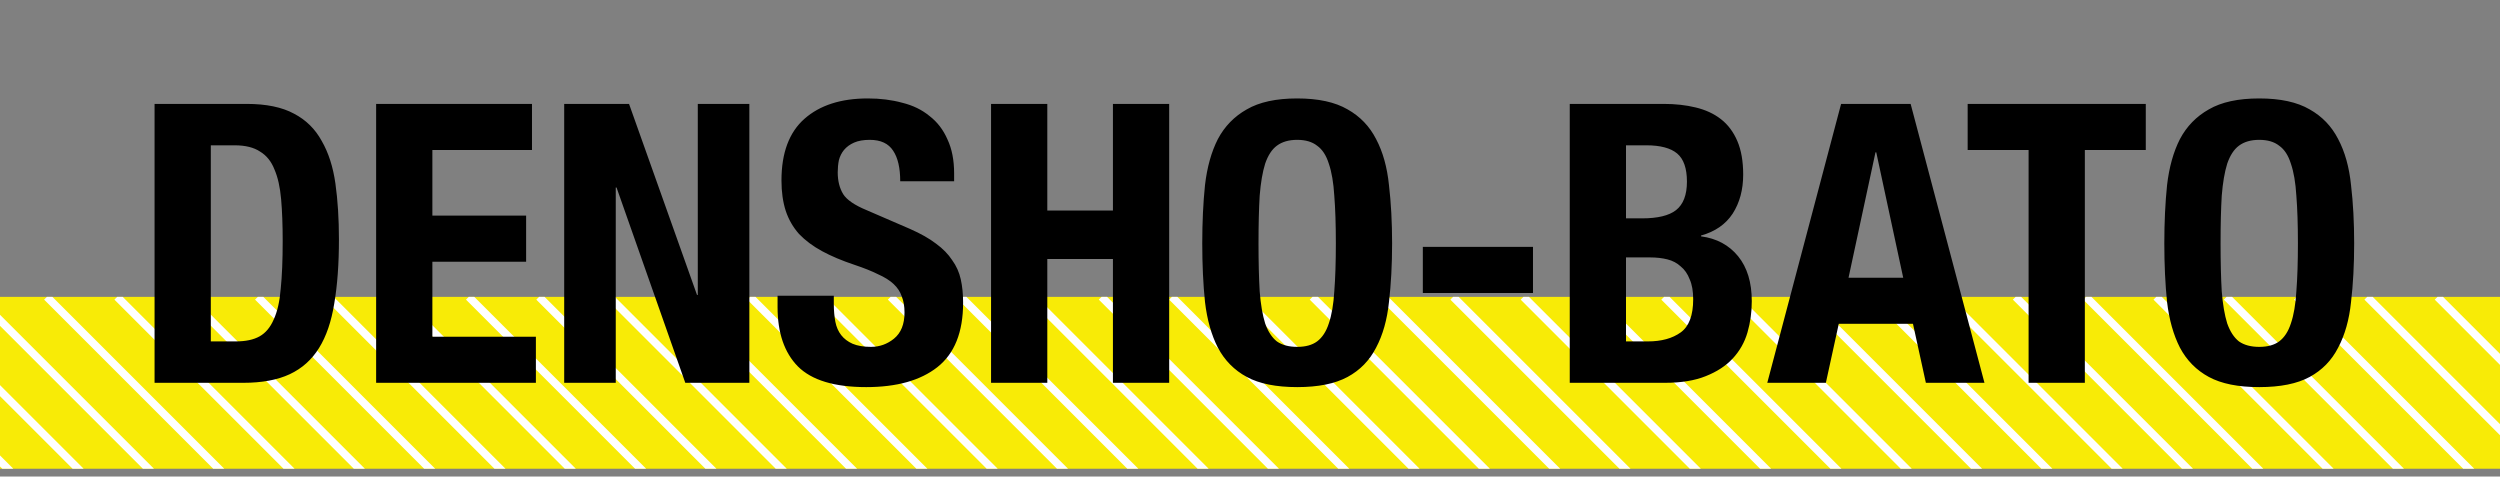 <svg width="320" height="61" viewBox="0 0 320 61" fill="none" xmlns="http://www.w3.org/2000/svg">
<rect x="0" y="0" width="320" height="61" fill="#808080" stroke="none"/>
<g clip-path="url(#clip0_199_5888)">
<g clip-path="url(#clip1_199_5888)">
<g clip-path="url(#clip2_199_5888)">
<rect width="466" height="22" transform="translate(-73 38)" fill="#F8EB06"/>
<path d="M-210 38L-163 85M-201 38L-154 85M-192 38L-145 85M-183 38L-136 85M-174 38L-127 85M-165 38L-118 85M-156 38L-109 85M-147 38L-100 85M-138 38L-91 85M-129 38L-82 85M-120 38L-73 85M-111 38L-64 85M-102 38L-55 85M-93 38L-46 85M-84 38L-37 85M-75 38L-28 85M-66 38L-19 85M-57 38L-10 85M-48 38L-1 85M-39 38L8 85M-30 38L17 85M-21 38L26 85M-12 38L35 85M-3 38L44 85M6 38L53 85M15 38L62 85M24 38L71 85M33 38L80 85M42 38L89 85M51 38L98 85M60 38L107 85M69 38L116 85M78 38L125 85M87 38L134 85M96 38L143 85M105 38L152 85M114 38L161 85M123 38L170 85M132 38L179 85M141 38L188 85M150 38L197 85M159 38L206 85M168 38L215 85M177 38L224 85M186 38L233 85M195 38L242 85M204 38L251 85M213 38L260 85M222 38L269 85M231 38L278 85M240 38L287 85M249 38L296 85M258 38L305 85M267 38L314 85M276 38L323 85M285 38L332 85M294 38L341 85M303 38L350 85M312 38L359 85M321 38L368 85M330 38L377 85M339 38L386 85M348 38L395 85M357 38L404 85M366 38L413 85M375 38L422 85M384 38L431 85M393 38L440 85M402 38L449 85M411 38L458 85M420 38L467 85M429 38L476 85M438 38L485 85M447 38L494 85M456 38L503 85M465 38L512 85M474 38L521 85M483 38L530 85" stroke="white"/>
</g>
</g>
<path d="M26.984 43.7H30.184C31.45 43.7 32.467 43.483 33.234 43.05C34 42.617 34.6 41.9 35.034 40.9C35.5 39.9 35.8 38.583 35.934 36.95C36.1 35.317 36.184 33.283 36.184 30.85C36.184 28.817 36.117 27.033 35.984 25.5C35.85 23.967 35.567 22.7 35.134 21.7C34.734 20.667 34.117 19.9 33.284 19.4C32.484 18.867 31.4 18.6 30.034 18.6H26.984V43.7ZM19.784 13.3H31.584C34.084 13.3 36.1 13.717 37.634 14.55C39.167 15.35 40.35 16.517 41.184 18.05C42.05 19.55 42.634 21.367 42.934 23.5C43.234 25.633 43.384 28.017 43.384 30.65C43.384 33.783 43.184 36.517 42.784 38.85C42.417 41.15 41.767 43.05 40.834 44.55C39.9 46.05 38.65 47.167 37.084 47.9C35.517 48.633 33.534 49 31.134 49H19.784V13.3ZM68.094 13.3V19.2H55.344V27.6H67.344V33.5H55.344V43.1H68.594V49H48.145V13.3H68.094ZM80.517 13.3L89.217 37.75H89.317V13.3H95.917V49H87.717L78.917 24H78.817V49H72.217V13.3H80.517ZM106.728 37.85V38.9C106.728 39.733 106.794 40.5 106.928 41.2C107.061 41.867 107.311 42.433 107.678 42.9C108.044 43.367 108.528 43.733 109.128 44C109.761 44.267 110.544 44.4 111.478 44.4C112.578 44.4 113.561 44.05 114.428 43.35C115.328 42.617 115.778 41.5 115.778 40C115.778 39.2 115.661 38.517 115.428 37.95C115.228 37.35 114.878 36.817 114.378 36.35C113.878 35.883 113.211 35.467 112.378 35.1C111.578 34.7 110.578 34.3 109.378 33.9C107.778 33.367 106.394 32.783 105.228 32.15C104.061 31.517 103.078 30.783 102.278 29.95C101.511 29.083 100.944 28.1 100.578 27C100.211 25.867 100.028 24.567 100.028 23.1C100.028 19.567 101.011 16.933 102.978 15.2C104.944 13.467 107.644 12.6 111.078 12.6C112.678 12.6 114.144 12.783 115.478 13.15C116.844 13.483 118.011 14.05 118.978 14.85C119.978 15.617 120.744 16.617 121.278 17.85C121.844 19.05 122.128 20.5 122.128 22.2V23.2H115.228C115.228 21.5 114.928 20.2 114.328 19.3C113.728 18.367 112.728 17.9 111.328 17.9C110.528 17.9 109.861 18.017 109.328 18.25C108.794 18.483 108.361 18.8 108.028 19.2C107.728 19.567 107.511 20 107.378 20.5C107.278 21 107.228 21.517 107.228 22.05C107.228 23.15 107.461 24.083 107.928 24.85C108.394 25.583 109.394 26.267 110.928 26.9L116.478 29.3C117.844 29.9 118.961 30.533 119.828 31.2C120.694 31.833 121.378 32.533 121.878 33.3C122.411 34.033 122.778 34.85 122.978 35.75C123.178 36.65 123.278 37.65 123.278 38.75C123.278 42.517 122.178 45.267 119.978 47C117.811 48.7 114.778 49.55 110.878 49.55C106.811 49.55 103.894 48.667 102.128 46.9C100.394 45.133 99.528 42.6 99.528 39.3V37.85H106.728ZM126.855 13.3H134.055V26.95H142.455V13.3H149.655V49H142.455V33.15H134.055V49H126.855V13.3ZM161.089 31.15C161.089 33.55 161.139 35.6 161.239 37.3C161.372 38.967 161.605 40.333 161.939 41.4C162.305 42.433 162.805 43.2 163.439 43.7C164.105 44.167 164.972 44.4 166.039 44.4C167.105 44.4 167.955 44.167 168.589 43.7C169.255 43.2 169.755 42.433 170.089 41.4C170.455 40.333 170.689 38.967 170.789 37.3C170.922 35.6 170.989 33.55 170.989 31.15C170.989 28.75 170.922 26.717 170.789 25.05C170.689 23.383 170.455 22.017 170.089 20.95C169.755 19.883 169.255 19.117 168.589 18.65C167.955 18.15 167.105 17.9 166.039 17.9C164.972 17.9 164.105 18.15 163.439 18.65C162.805 19.117 162.305 19.883 161.939 20.95C161.605 22.017 161.372 23.383 161.239 25.05C161.139 26.717 161.089 28.75 161.089 31.15ZM153.889 31.15C153.889 28.45 154.005 25.967 154.239 23.7C154.505 21.4 155.055 19.433 155.889 17.8C156.755 16.167 157.989 14.9 159.589 14C161.189 13.067 163.339 12.6 166.039 12.6C168.739 12.6 170.889 13.067 172.489 14C174.089 14.9 175.305 16.167 176.139 17.8C177.005 19.433 177.555 21.4 177.789 23.7C178.055 25.967 178.189 28.45 178.189 31.15C178.189 33.883 178.055 36.383 177.789 38.65C177.555 40.917 177.005 42.867 176.139 44.5C175.305 46.133 174.089 47.383 172.489 48.25C170.889 49.117 168.739 49.55 166.039 49.55C163.339 49.55 161.189 49.117 159.589 48.25C157.989 47.383 156.755 46.133 155.889 44.5C155.055 42.867 154.505 40.917 154.239 38.65C154.005 36.383 153.889 33.883 153.889 31.15ZM196.222 31.6V37.5H182.122V31.6H196.222ZM208.128 43.7H210.928C212.661 43.7 214.061 43.317 215.128 42.55C216.194 41.783 216.728 40.367 216.728 38.3C216.728 37.267 216.578 36.417 216.278 35.75C216.011 35.05 215.628 34.5 215.128 34.1C214.661 33.667 214.094 33.367 213.428 33.2C212.761 33.033 212.028 32.95 211.228 32.95H208.128V43.7ZM208.128 27.95H210.178C212.178 27.95 213.628 27.6 214.528 26.9C215.461 26.167 215.928 24.95 215.928 23.25C215.928 21.55 215.511 20.35 214.678 19.65C213.844 18.95 212.528 18.6 210.728 18.6H208.128V27.95ZM200.928 13.3H212.978C214.444 13.3 215.794 13.45 217.028 13.75C218.294 14.05 219.378 14.55 220.278 15.25C221.178 15.95 221.878 16.883 222.378 18.05C222.878 19.217 223.128 20.65 223.128 22.35C223.128 24.283 222.678 25.95 221.778 27.35C220.878 28.717 219.528 29.65 217.728 30.15V30.25C219.728 30.517 221.311 31.367 222.478 32.8C223.644 34.233 224.228 36.15 224.228 38.55C224.228 39.95 224.044 41.283 223.678 42.55C223.311 43.817 222.678 44.933 221.778 45.9C220.911 46.833 219.761 47.583 218.328 48.15C216.928 48.717 215.178 49 213.078 49H200.928V13.3ZM243.611 35.55L240.161 19.5H240.061L236.611 35.55H243.611ZM244.561 13.3L254.011 49H246.511L244.861 41.45H235.361L233.711 49H226.211L235.661 13.3H244.561ZM274.66 13.3V19.2H266.86V49H259.66V19.2H251.86V13.3H274.66ZM284.233 31.15C284.233 33.55 284.283 35.6 284.383 37.3C284.517 38.967 284.75 40.333 285.083 41.4C285.45 42.433 285.95 43.2 286.583 43.7C287.25 44.167 288.117 44.4 289.183 44.4C290.25 44.4 291.1 44.167 291.733 43.7C292.4 43.2 292.9 42.433 293.233 41.4C293.6 40.333 293.833 38.967 293.933 37.3C294.067 35.6 294.133 33.55 294.133 31.15C294.133 28.75 294.067 26.717 293.933 25.05C293.833 23.383 293.6 22.017 293.233 20.95C292.9 19.883 292.4 19.117 291.733 18.65C291.1 18.15 290.25 17.9 289.183 17.9C288.117 17.9 287.25 18.15 286.583 18.65C285.95 19.117 285.45 19.883 285.083 20.95C284.75 22.017 284.517 23.383 284.383 25.05C284.283 26.717 284.233 28.75 284.233 31.15ZM277.033 31.15C277.033 28.45 277.15 25.967 277.383 23.7C277.65 21.4 278.2 19.433 279.033 17.8C279.9 16.167 281.133 14.9 282.733 14C284.333 13.067 286.483 12.6 289.183 12.6C291.883 12.6 294.033 13.067 295.633 14C297.233 14.9 298.45 16.167 299.283 17.8C300.15 19.433 300.7 21.4 300.933 23.7C301.2 25.967 301.333 28.45 301.333 31.15C301.333 33.883 301.2 36.383 300.933 38.65C300.7 40.917 300.15 42.867 299.283 44.5C298.45 46.133 297.233 47.383 295.633 48.25C294.033 49.117 291.883 49.55 289.183 49.55C286.483 49.55 284.333 49.117 282.733 48.25C281.133 47.383 279.9 46.133 279.033 44.5C278.2 42.867 277.65 40.917 277.383 38.65C277.15 36.383 277.033 33.883 277.033 31.15Z" fill="black"/>
</g>
<defs>
<clipPath id="clip0_199_5888">
<rect width="320" height="61" fill="white"/>
</clipPath>
<clipPath id="clip1_199_5888">
<rect width="320" height="60" fill="white"/>
</clipPath>
<clipPath id="clip2_199_5888">
<rect width="466" height="22" fill="white" transform="translate(-73 38)"/>
</clipPath>
</defs>
</svg>
